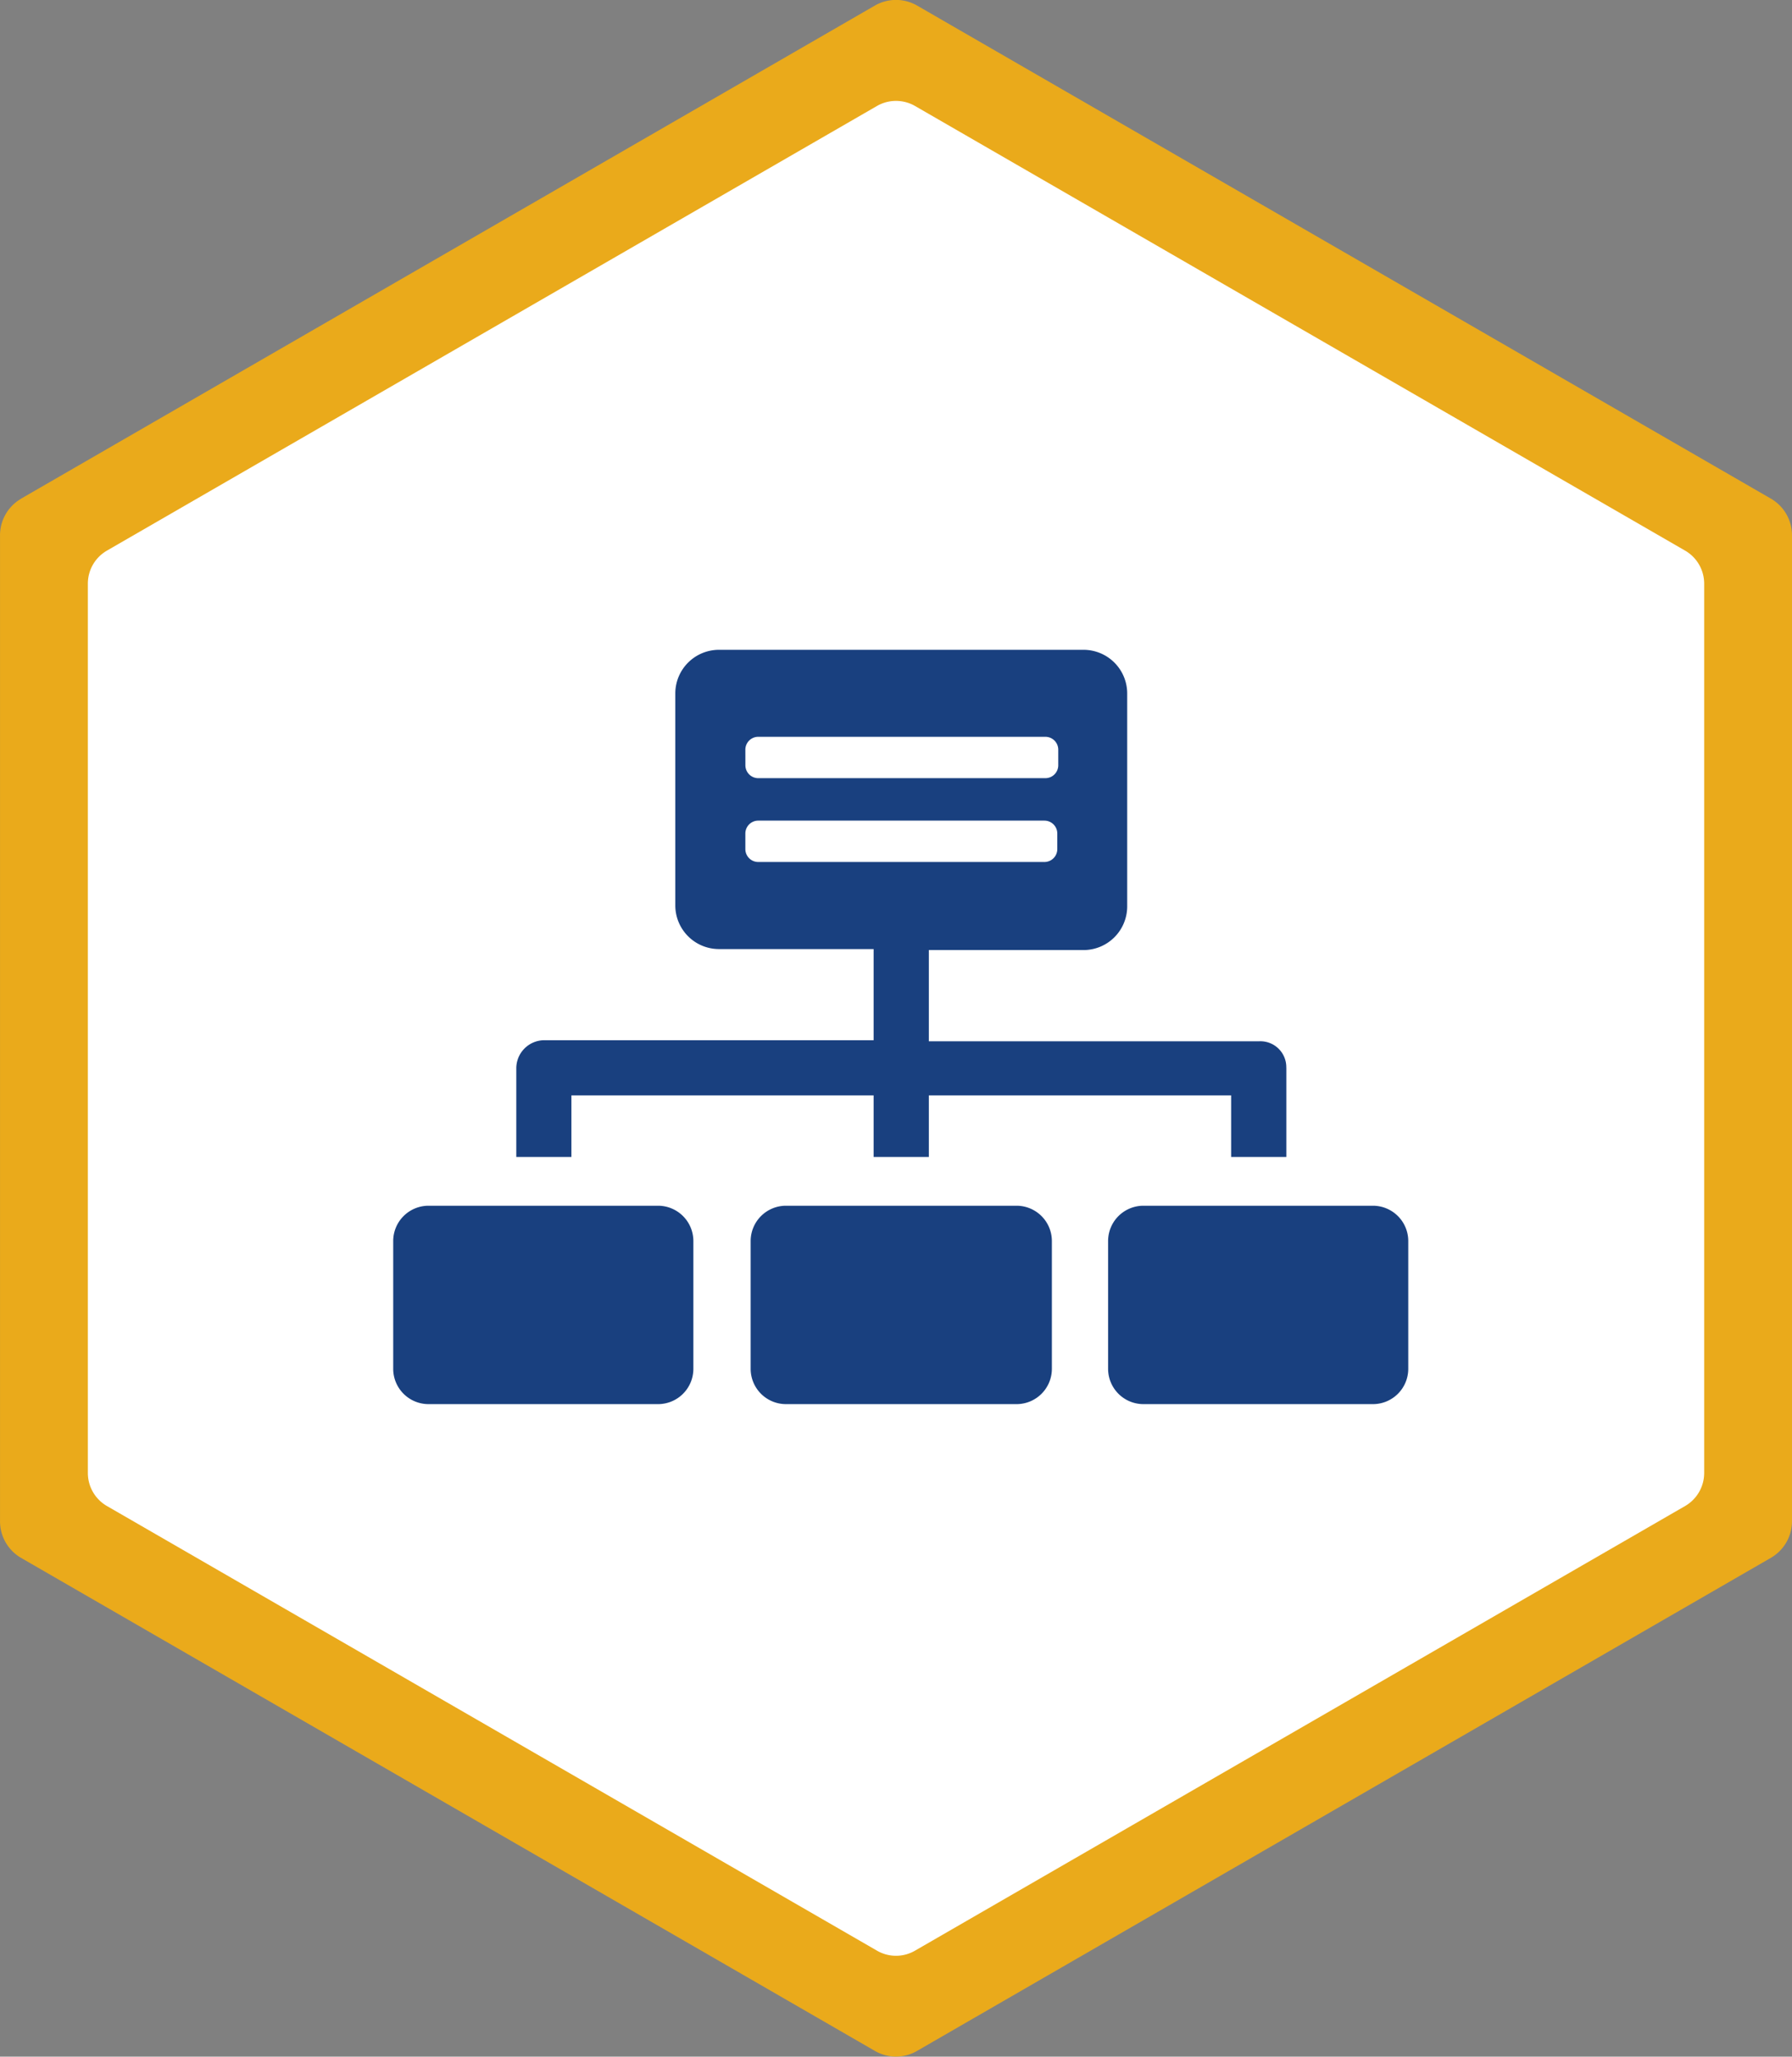 <svg xmlns="http://www.w3.org/2000/svg" width="104.819" height="120.271" viewBox="0 0 104.819 120.271">
  <rect x="0" y="0" width="104.819" height="120.271" fill="#808080" stroke="none"/>
  <g id="Group_860" data-name="Group 860" transform="translate(-1022 -1655.999)">
    <g id="services-icon5" transform="translate(468.138 637.375)">
      <path id="Path_5117" data-name="Path 5117" d="M173.3,105l49.934-28.831a2.474,2.474,0,0,1,2.474,0L275.644,105a2.474,2.474,0,0,1,1.237,2.142v57.659a2.477,2.477,0,0,1-1.237,2.142l-49.937,28.831a2.457,2.457,0,0,1-2.474,0L173.3,166.948a2.474,2.474,0,0,1-1.237-2.142V107.146a2.469,2.469,0,0,1,1.237-2.141Z" transform="translate(381.8 942.782)" fill="#eaaa1b"/>
      <path id="Path_5109" data-name="Path 5109" d="M173.179,102.145l45.039-26a2.232,2.232,0,0,1,2.231,0l45.041,26a2.232,2.232,0,0,1,1.116,1.932v52.007a2.234,2.234,0,0,1-1.116,1.932l-45.041,26a2.216,2.216,0,0,1-2.231,0l-45.039-26a2.231,2.231,0,0,1-1.116-1.932V104.077a2.227,2.227,0,0,1,1.116-1.931Z" transform="translate(386.938 948.678)" fill="#fff"/>
    </g>
    <g id="Group_744" data-name="Group 744" transform="translate(1042.9 1679.599)">
      <path id="Path_5425" data-name="Path 5425" d="M33.431,46.91H38.58a2.066,2.066,0,0,1,2.047,2.047v7.507a2.066,2.066,0,0,1-2.047,2.047H25.055a2.066,2.066,0,0,1-2.047-2.047V48.957a2.066,2.066,0,0,1,2.047-2.047h8.376Zm17.682,0H45.963a2.066,2.066,0,0,0-2.047,2.047v7.507a2.066,2.066,0,0,0,2.047,2.047H59.426a2.066,2.066,0,0,0,2.047-2.047V48.957a2.066,2.066,0,0,0-2.047-2.047H51.113ZM9.3,46.91H4.147A2.066,2.066,0,0,0,2.1,48.957v7.507a2.066,2.066,0,0,0,2.047,2.047H17.61a2.066,2.066,0,0,0,2.047-2.047V48.957A2.066,2.066,0,0,0,17.61,46.91H9.3Zm45.042-8.065v5.211H51.113v-3.6H33.431v3.6H30.2v-3.6H12.523v3.6H9.3V38.844a1.643,1.643,0,0,1,1.613-1.613H30.2V31.9H21.147A2.555,2.555,0,0,1,18.6,29.352V16.944A2.555,2.555,0,0,1,21.147,14.4H42.489a2.555,2.555,0,0,1,2.544,2.544v12.47a2.555,2.555,0,0,1-2.544,2.544H33.431v5.336H52.726A1.515,1.515,0,0,1,54.339,38.844ZM22.7,21.162a.754.754,0,0,0,.744.744H40.255A.754.754,0,0,0,41,21.162v-.931a.754.754,0,0,0-.744-.744H23.442a.754.754,0,0,0-.744.744Zm17.5,5.646a.754.754,0,0,0,.744-.744v-.931a.754.754,0,0,0-.744-.744H23.442a.754.754,0,0,0-.744.744v.931a.754.754,0,0,0,.744.744Z" transform="translate(0)" fill="#19407f"/>
    </g>
  </g>
</svg>
